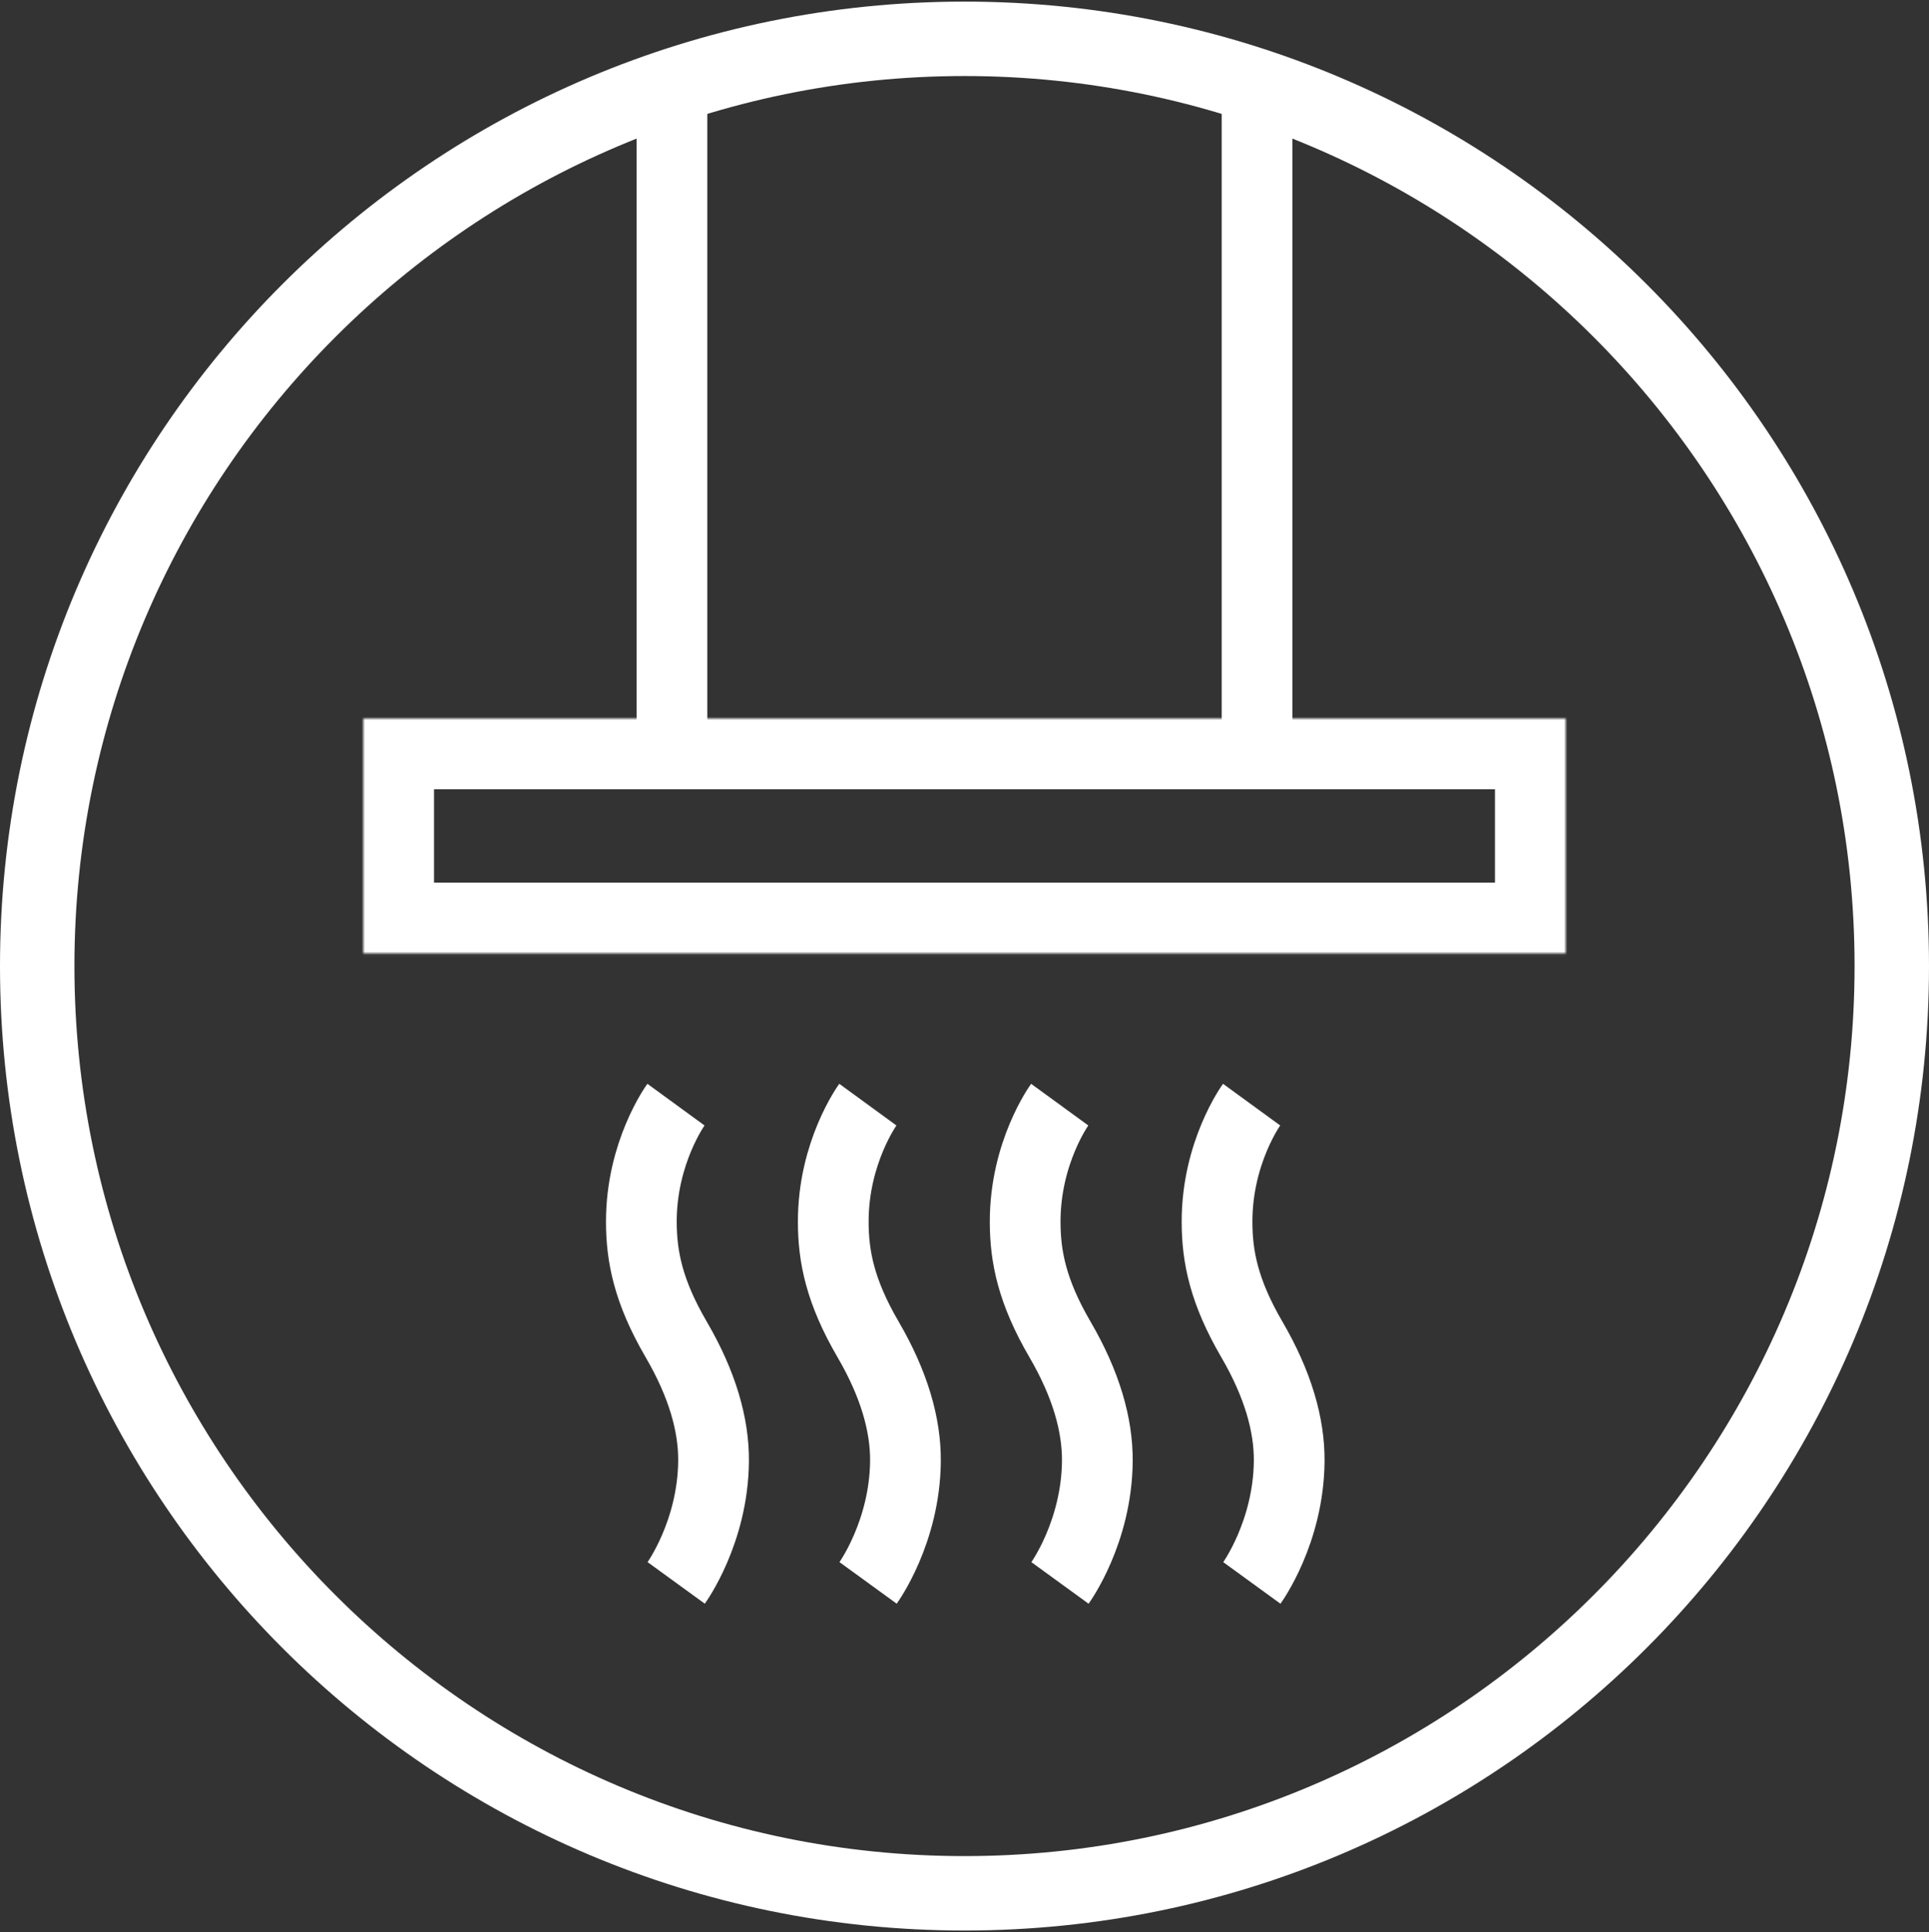 <svg xmlns="http://www.w3.org/2000/svg" xmlns:xlink="http://www.w3.org/1999/xlink" width="600" height="601" viewBox="0 0 600 601">
  <rect x="0" y="0" width="600" height="601" fill="#333333" stroke="none"/>
  <defs>
    <rect id="icon-elux-faq-hoods-white-a" width="374" height="73.051"/>
  </defs>
  <g fill="none" fill-rule="evenodd" transform="translate(0 .5)">
    <path fill="#FFF" fill-rule="nonzero" d="M300,23.15 C452.66,23.15 576.85,147.34 576.85,300 C576.85,452.66 452.66,576.85 300,576.85 C147.34,576.85 23.15,452.66 23.15,300 C23.15,147.34 147.34,23.15 300,23.15 L300,23.15 Z M300,0 C134.31,0 0,134.31 0,300 C0,465.69 134.31,600 300,600 C465.69,600 600,465.69 600,300 C600,134.31 465.69,0 300,0 L300,0 L300,0 Z"/>
    <g transform="translate(113 223)">
      <mask id="icon-elux-faq-hoods-white-b" fill="#fff">
        <use xlink:href="#icon-elux-faq-hoods-white-a"/>
      </mask>
      <rect width="374" height="73.051" stroke="#FFF" stroke-width="44" mask="url(#icon-elux-faq-hoods-white-b)"/>
    </g>
    <g stroke="#FFF" stroke-width="22" transform="translate(208 20)">
      <path d="M1 208.793L1 0M183 208.793L183 0"/>
    </g>
    <g stroke="#FFF" stroke-width="22" transform="translate(199 343)">
      <path d="M71.009 148.868C71.009 148.868 82.428 133.156 82.634 111.028 82.729 99.658 79.11 87.021 71.009 73.133 62.322 58.237 60.192 47.374 60.181 36.561 60.147 14.902 70.942.105 70.942.105M190.378 148.879C190.378 148.879 201.797 133.167 201.992 111.034 202.093 99.669 198.468 87.021 190.378 73.139 181.691 58.242 179.561 47.379 179.55 36.566 179.517 14.907 190.306.105 190.306.105M130.696 148.879C130.696 148.879 142.121 133.167 142.316 111.034 142.411 99.669 138.792 87.021 130.696 73.139 122.009 58.242 119.874 47.379 119.868 36.566 119.835 14.907 130.618.105 130.618.105M11.321 148.868C11.321 148.868 22.74 133.156 22.946 111.028 23.047 99.658 19.422 87.021 11.321 73.133 2.634 58.237.504 47.374.487 36.561.459 14.902 11.254.105 11.254.105"/>
    </g>
  </g>
</svg>

